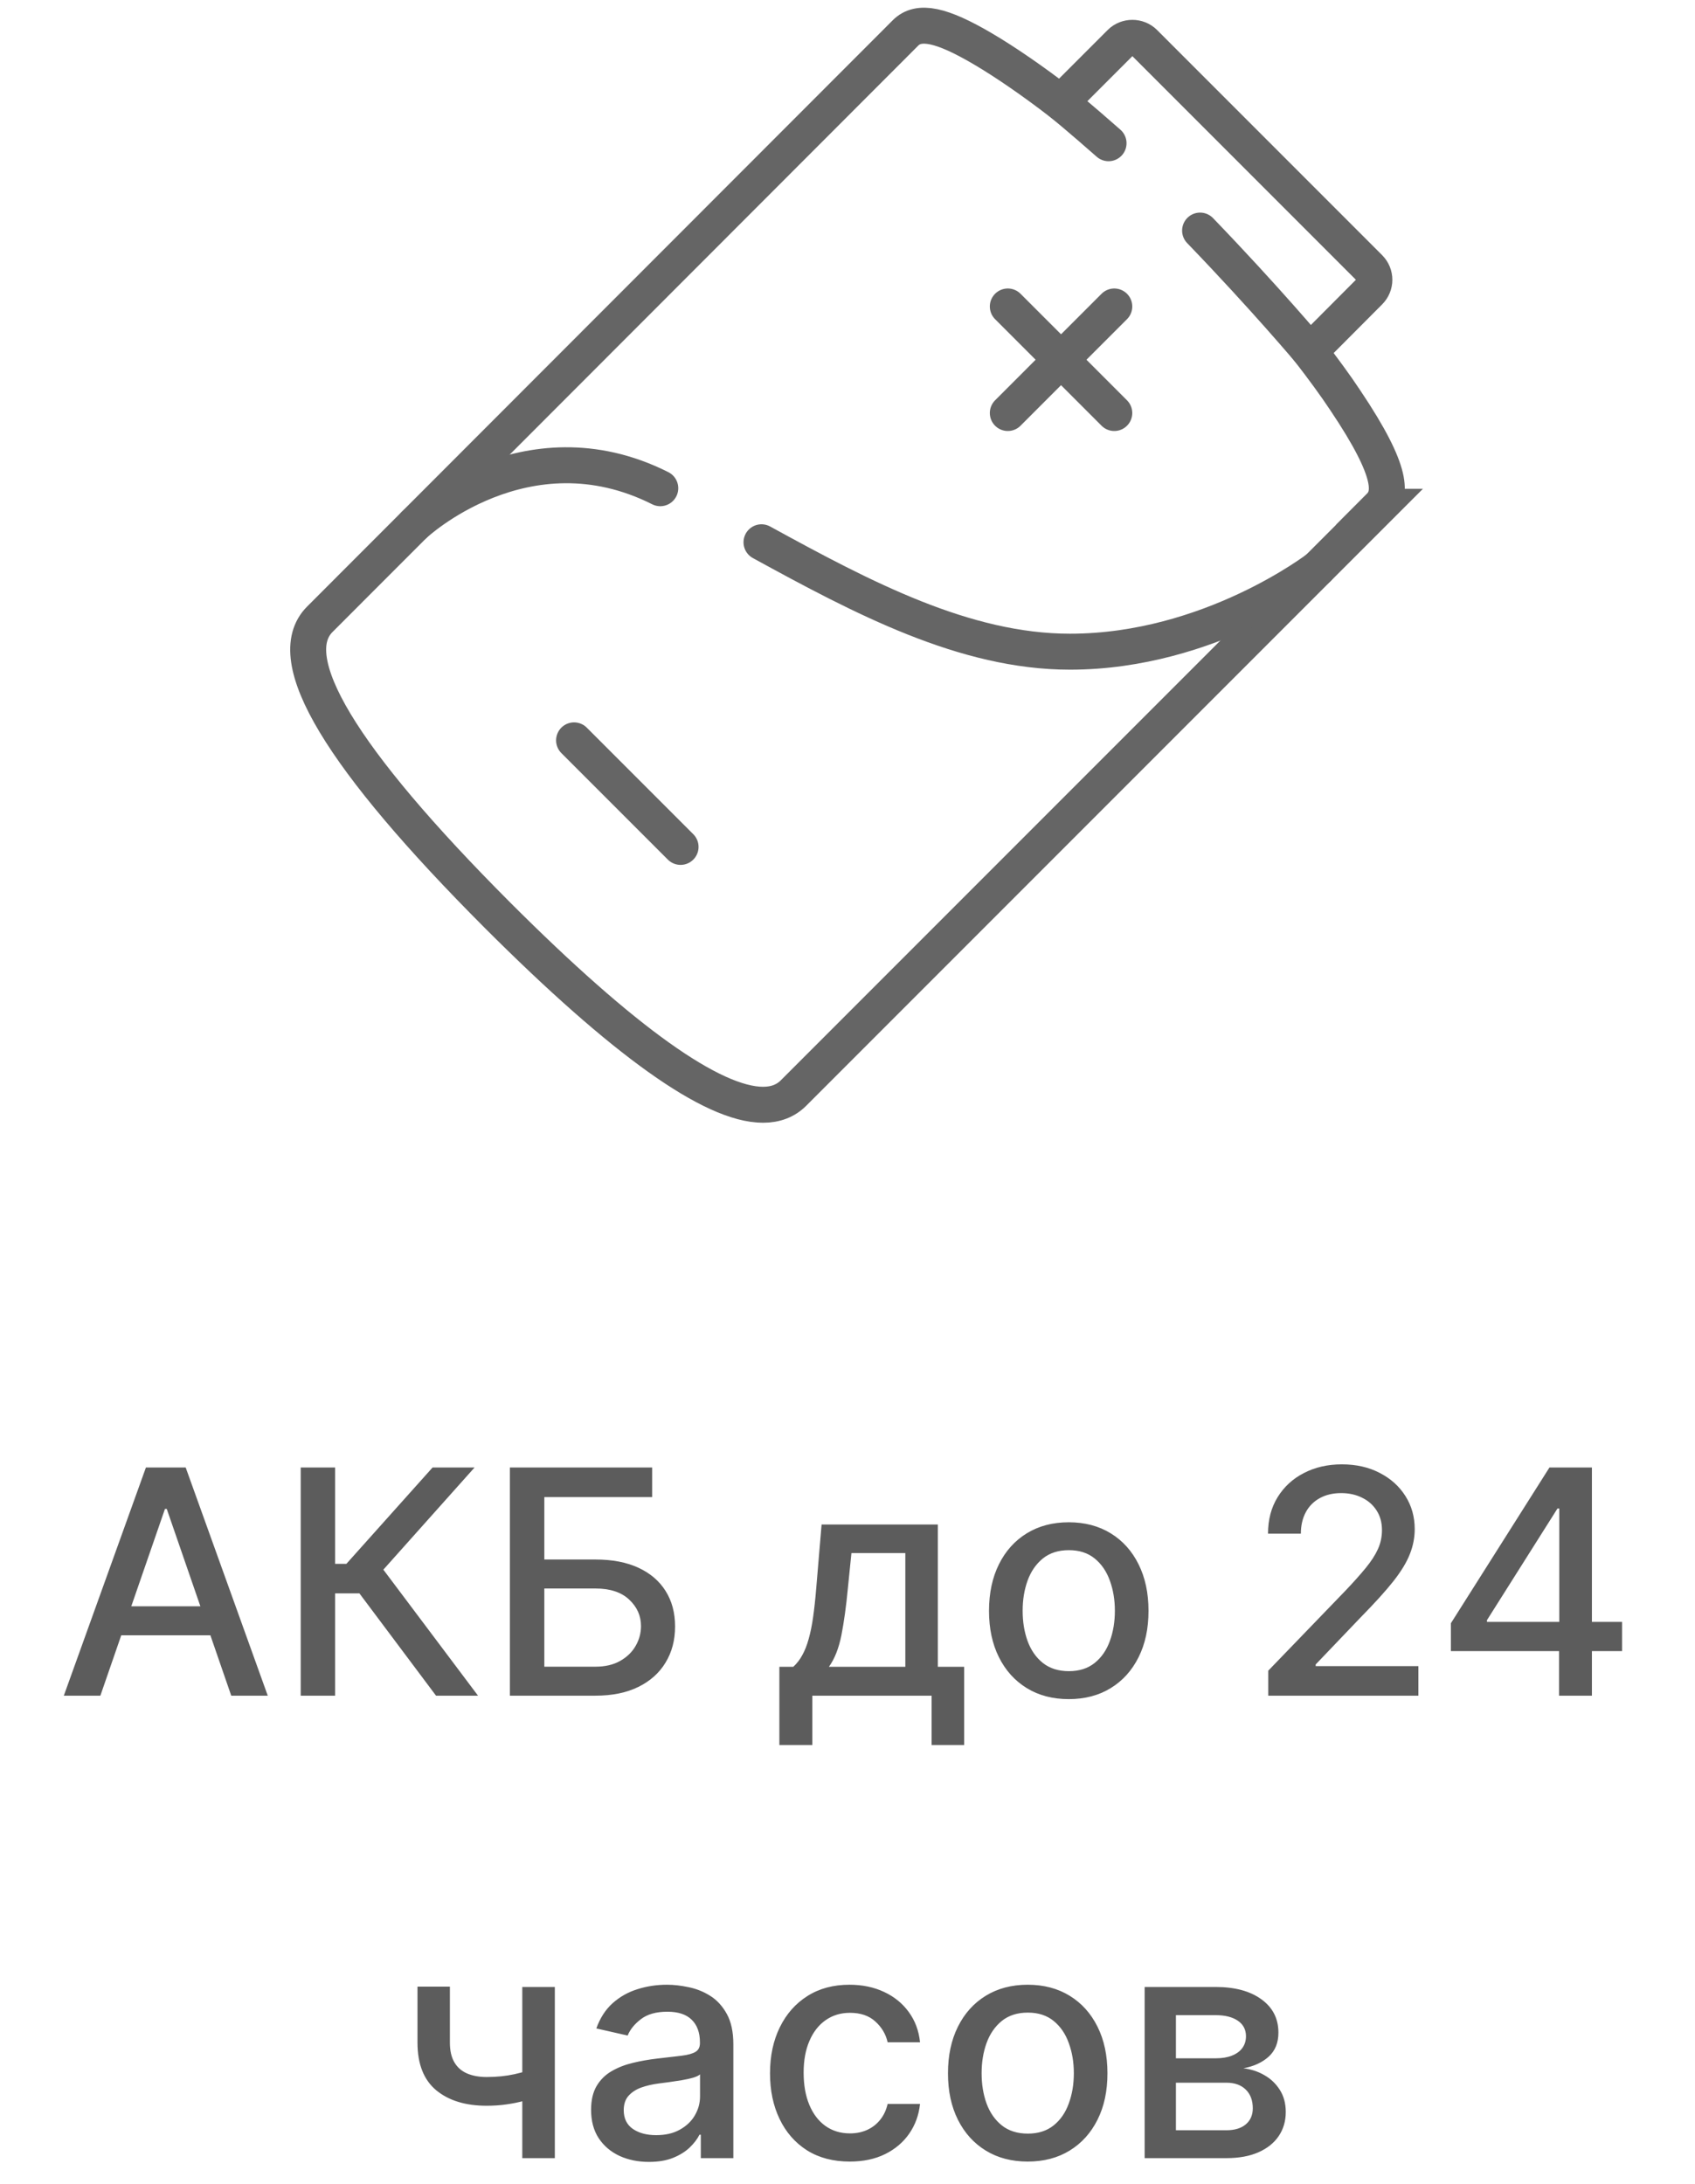 <?xml version="1.0" encoding="UTF-8"?> <svg xmlns="http://www.w3.org/2000/svg" width="66" height="85" viewBox="0 0 66 85" fill="none"><path d="M53.709 19.725C54.164 19.27 54.318 18.462 52.386 15.586C51.983 14.977 51.511 14.341 51.004 13.68L53.322 11.354C53.58 11.096 53.58 10.684 53.322 10.426L44.556 1.66C44.307 1.411 43.878 1.411 43.629 1.66L41.302 3.987C40.195 3.137 39.147 2.416 38.272 1.901C36.649 0.948 35.773 0.767 35.258 1.282L12.454 24.103C10.926 25.632 13.261 29.504 19.374 35.626C24.277 40.528 27.745 43.001 29.711 43.001C30.201 43.001 30.596 42.846 30.896 42.546L53.717 19.725H53.709Z" stroke="#656565" stroke-width="1.4" stroke-miterlimit="10" stroke-linecap="round"></path><path d="M29.651 21.107C33.6 23.27 37.567 25.366 41.662 25.366C47.114 25.366 51.321 22.12 51.321 22.12" stroke="#656565" stroke-width="1.4" stroke-miterlimit="10" stroke-linecap="round"></path><path d="M16.137 20.42C16.137 20.42 20.456 16.359 25.71 19.003" stroke="#656565" stroke-width="1.4" stroke-miterlimit="10" stroke-linecap="round"></path><path d="M41.319 3.996C41.319 3.996 42.075 4.614 43.165 5.575" stroke="#656565" stroke-width="1.4" stroke-miterlimit="10" stroke-linecap="round"></path><path d="M46.729 8.975C49.27 11.611 51.005 13.68 51.005 13.68" stroke="#656565" stroke-width="1.4" stroke-miterlimit="10" stroke-linecap="round"></path><path d="M43.388 11.929L39.242 16.076" stroke="#656565" stroke-width="1.4" stroke-miterlimit="10" stroke-linecap="round"></path><path d="M43.388 16.076L39.242 11.929" stroke="#656565" stroke-width="1.4" stroke-miterlimit="10" stroke-linecap="round"></path><path d="M26.5 32.964L22.353 28.817" stroke="#656565" stroke-width="1.4" stroke-miterlimit="10" stroke-linecap="round"></path><path d="M3.908 66.001H2.485L5.682 57.119H7.23L10.426 66.001H9.004L6.493 58.732H6.423L3.908 66.001ZM4.146 62.523H8.761V63.65H4.146V62.523ZM16.978 66.001L13.995 62.019H13.049V66.001H11.709V57.119H13.049V60.87H13.487L16.844 57.119H18.479L14.927 61.096L18.613 66.001H16.978ZM19.855 66.001V57.119H25.393V58.272H21.195V60.701H23.181C23.84 60.701 24.4 60.808 24.86 61.022C25.322 61.236 25.675 61.538 25.918 61.928C26.164 62.319 26.286 62.778 26.286 63.307C26.286 63.837 26.164 64.304 25.918 64.708C25.675 65.113 25.322 65.43 24.86 65.658C24.4 65.886 23.84 66.001 23.181 66.001H19.855ZM21.195 64.873H23.181C23.563 64.873 23.885 64.798 24.148 64.648C24.414 64.497 24.615 64.302 24.751 64.062C24.89 63.822 24.959 63.565 24.959 63.29C24.959 62.891 24.806 62.548 24.5 62.262C24.193 61.973 23.754 61.829 23.181 61.829H21.195V64.873ZM30.347 67.922V64.877H30.889C31.028 64.75 31.145 64.599 31.24 64.422C31.339 64.246 31.421 64.036 31.488 63.793C31.557 63.55 31.615 63.267 31.661 62.943C31.707 62.617 31.748 62.243 31.782 61.824L31.991 59.339H36.518V64.877H37.542V67.922H36.276V66.001H31.631V67.922H30.347ZM32.277 64.877H35.252V60.45H33.153L33.014 61.824C32.948 62.524 32.864 63.131 32.763 63.646C32.661 64.157 32.499 64.568 32.277 64.877ZM41.615 66.135C40.991 66.135 40.446 65.992 39.98 65.706C39.515 65.42 39.153 65.019 38.896 64.504C38.639 63.99 38.51 63.389 38.51 62.7C38.51 62.009 38.639 61.405 38.896 60.888C39.153 60.37 39.515 59.968 39.98 59.682C40.446 59.396 40.991 59.252 41.615 59.252C42.24 59.252 42.785 59.396 43.25 59.682C43.716 59.968 44.077 60.37 44.334 60.888C44.592 61.405 44.721 62.009 44.721 62.7C44.721 63.389 44.592 63.99 44.334 64.504C44.077 65.019 43.716 65.42 43.25 65.706C42.785 65.992 42.24 66.135 41.615 66.135ZM41.62 65.047C42.024 65.047 42.36 64.94 42.626 64.726C42.892 64.512 43.088 64.227 43.216 63.871C43.346 63.516 43.411 63.124 43.411 62.696C43.411 62.271 43.346 61.881 43.216 61.525C43.088 61.166 42.892 60.879 42.626 60.662C42.36 60.445 42.024 60.337 41.62 60.337C41.212 60.337 40.874 60.445 40.605 60.662C40.339 60.879 40.141 61.166 40.011 61.525C39.883 61.881 39.82 62.271 39.82 62.696C39.82 63.124 39.883 63.516 40.011 63.871C40.141 64.227 40.339 64.512 40.605 64.726C40.874 64.94 41.212 65.047 41.62 65.047ZM49.383 66.001V65.029L52.388 61.915C52.709 61.577 52.974 61.281 53.182 61.026C53.393 60.769 53.55 60.525 53.655 60.293C53.759 60.062 53.811 59.816 53.811 59.556C53.811 59.261 53.741 59.007 53.602 58.793C53.464 58.576 53.274 58.41 53.034 58.294C52.794 58.175 52.524 58.116 52.223 58.116C51.905 58.116 51.628 58.181 51.391 58.311C51.154 58.441 50.971 58.625 50.844 58.862C50.717 59.099 50.653 59.377 50.653 59.695H49.374C49.374 59.154 49.498 58.681 49.747 58.277C49.996 57.872 50.337 57.558 50.77 57.336C51.204 57.11 51.697 56.997 52.249 56.997C52.807 56.997 53.299 57.109 53.724 57.331C54.152 57.551 54.486 57.852 54.726 58.233C54.966 58.612 55.086 59.04 55.086 59.517C55.086 59.847 55.024 60.169 54.899 60.484C54.778 60.799 54.565 61.151 54.262 61.538C53.958 61.923 53.536 62.389 52.995 62.939L51.23 64.786V64.851H55.229V66.001H49.383ZM56.495 64.266V63.182L60.333 57.119H61.188V58.715H60.646L57.9 63.06V63.13H63.161V64.266H56.495ZM60.706 66.001V63.936L60.715 63.442V57.119H61.986V66.001H60.706ZM21.604 77.339V84.001H20.337V77.339H21.604ZM21.053 80.431V81.55C20.853 81.631 20.642 81.704 20.42 81.767C20.197 81.828 19.963 81.876 19.717 81.91C19.471 81.945 19.215 81.962 18.95 81.962C18.125 81.962 17.471 81.761 16.985 81.359C16.499 80.955 16.256 80.336 16.256 79.503V77.326H17.518V79.503C17.518 79.819 17.576 80.074 17.692 80.271C17.807 80.468 17.972 80.612 18.186 80.705C18.4 80.797 18.655 80.844 18.95 80.844C19.34 80.844 19.7 80.807 20.029 80.735C20.362 80.66 20.703 80.559 21.053 80.431ZM25.267 84.148C24.845 84.148 24.463 84.07 24.122 83.914C23.781 83.755 23.511 83.525 23.311 83.224C23.115 82.924 23.016 82.555 23.016 82.118C23.016 81.743 23.089 81.433 23.233 81.19C23.378 80.948 23.573 80.755 23.819 80.614C24.064 80.472 24.339 80.365 24.643 80.293C24.946 80.22 25.256 80.165 25.571 80.128C25.97 80.082 26.294 80.044 26.542 80.015C26.791 79.983 26.972 79.933 27.084 79.863C27.197 79.794 27.254 79.681 27.254 79.525V79.495C27.254 79.116 27.147 78.822 26.933 78.614C26.722 78.406 26.406 78.302 25.987 78.302C25.551 78.302 25.207 78.399 24.955 78.593C24.706 78.783 24.534 78.996 24.439 79.23L23.22 78.953C23.365 78.548 23.576 78.221 23.853 77.972C24.134 77.721 24.456 77.539 24.821 77.426C25.185 77.31 25.568 77.252 25.97 77.252C26.236 77.252 26.518 77.284 26.816 77.348C27.116 77.409 27.397 77.521 27.657 77.686C27.92 77.851 28.135 78.087 28.303 78.393C28.471 78.697 28.555 79.091 28.555 79.577V84.001H27.288V83.09H27.236C27.152 83.258 27.027 83.422 26.859 83.584C26.691 83.746 26.476 83.881 26.213 83.988C25.95 84.095 25.634 84.148 25.267 84.148ZM25.549 83.107C25.908 83.107 26.214 83.037 26.469 82.895C26.726 82.753 26.921 82.568 27.054 82.34C27.19 82.108 27.258 81.861 27.258 81.598V80.739C27.212 80.786 27.122 80.829 26.989 80.87C26.859 80.907 26.71 80.94 26.542 80.969C26.375 80.995 26.211 81.02 26.052 81.043C25.893 81.063 25.76 81.081 25.653 81.095C25.402 81.127 25.172 81.18 24.964 81.255C24.758 81.331 24.594 81.439 24.469 81.581C24.348 81.719 24.287 81.905 24.287 82.136C24.287 82.457 24.406 82.7 24.643 82.865C24.88 83.026 25.182 83.107 25.549 83.107ZM33.088 84.135C32.443 84.135 31.888 83.989 31.422 83.697C30.96 83.402 30.604 82.996 30.356 82.478C30.107 81.961 29.983 81.368 29.983 80.7C29.983 80.024 30.11 79.427 30.364 78.909C30.619 78.389 30.977 77.983 31.44 77.691C31.902 77.398 32.447 77.252 33.075 77.252C33.581 77.252 34.032 77.347 34.428 77.534C34.824 77.719 35.144 77.98 35.386 78.315C35.632 78.65 35.778 79.042 35.824 79.49H34.562C34.493 79.178 34.334 78.909 34.085 78.684C33.84 78.458 33.51 78.345 33.096 78.345C32.735 78.345 32.419 78.441 32.147 78.632C31.878 78.82 31.668 79.088 31.518 79.438C31.367 79.785 31.292 80.196 31.292 80.67C31.292 81.156 31.366 81.575 31.514 81.928C31.661 82.28 31.869 82.554 32.138 82.747C32.41 82.941 32.729 83.038 33.096 83.038C33.342 83.038 33.565 82.993 33.764 82.903C33.967 82.811 34.136 82.679 34.272 82.509C34.411 82.338 34.507 82.133 34.562 81.893H35.824C35.778 82.324 35.638 82.708 35.404 83.047C35.169 83.385 34.856 83.651 34.463 83.845C34.072 84.038 33.614 84.135 33.088 84.135ZM40.017 84.135C39.393 84.135 38.848 83.992 38.382 83.706C37.917 83.42 37.555 83.019 37.298 82.504C37.041 81.99 36.912 81.388 36.912 80.7C36.912 80.009 37.041 79.405 37.298 78.888C37.555 78.37 37.917 77.968 38.382 77.682C38.848 77.396 39.393 77.252 40.017 77.252C40.642 77.252 41.187 77.396 41.652 77.682C42.118 77.968 42.479 78.37 42.736 78.888C42.994 79.405 43.122 80.009 43.122 80.7C43.122 81.388 42.994 81.99 42.736 82.504C42.479 83.019 42.118 83.42 41.652 83.706C41.187 83.992 40.642 84.135 40.017 84.135ZM40.022 83.047C40.426 83.047 40.762 82.94 41.028 82.726C41.294 82.512 41.49 82.227 41.617 81.871C41.748 81.516 41.813 81.124 41.813 80.696C41.813 80.271 41.748 79.881 41.617 79.525C41.49 79.166 41.294 78.879 41.028 78.662C40.762 78.445 40.426 78.337 40.022 78.337C39.614 78.337 39.276 78.445 39.007 78.662C38.741 78.879 38.543 79.166 38.413 79.525C38.285 79.881 38.222 80.271 38.222 80.696C38.222 81.124 38.285 81.516 38.413 81.871C38.543 82.227 38.741 82.512 39.007 82.726C39.276 82.94 39.614 83.047 40.022 83.047ZM44.57 84.001V77.339H47.332C48.084 77.339 48.68 77.5 49.119 77.821C49.559 78.139 49.779 78.571 49.779 79.117C49.779 79.508 49.654 79.817 49.406 80.046C49.157 80.274 48.827 80.427 48.417 80.505C48.715 80.54 48.988 80.629 49.236 80.774C49.485 80.916 49.684 81.107 49.835 81.347C49.988 81.587 50.065 81.873 50.065 82.205C50.065 82.558 49.974 82.87 49.791 83.142C49.609 83.411 49.345 83.622 48.998 83.775C48.654 83.926 48.239 84.001 47.753 84.001H44.57ZM45.788 82.916H47.753C48.074 82.916 48.326 82.84 48.508 82.687C48.69 82.533 48.781 82.325 48.781 82.062C48.781 81.753 48.69 81.51 48.508 81.334C48.326 81.154 48.074 81.065 47.753 81.065H45.788V82.916ZM45.788 80.115H47.345C47.588 80.115 47.797 80.08 47.97 80.011C48.146 79.941 48.281 79.843 48.373 79.716C48.469 79.586 48.516 79.433 48.516 79.256C48.516 78.999 48.411 78.798 48.2 78.653C47.989 78.509 47.7 78.436 47.332 78.436H45.788V80.115Z" fill="#5C5C5C"></path></svg> 